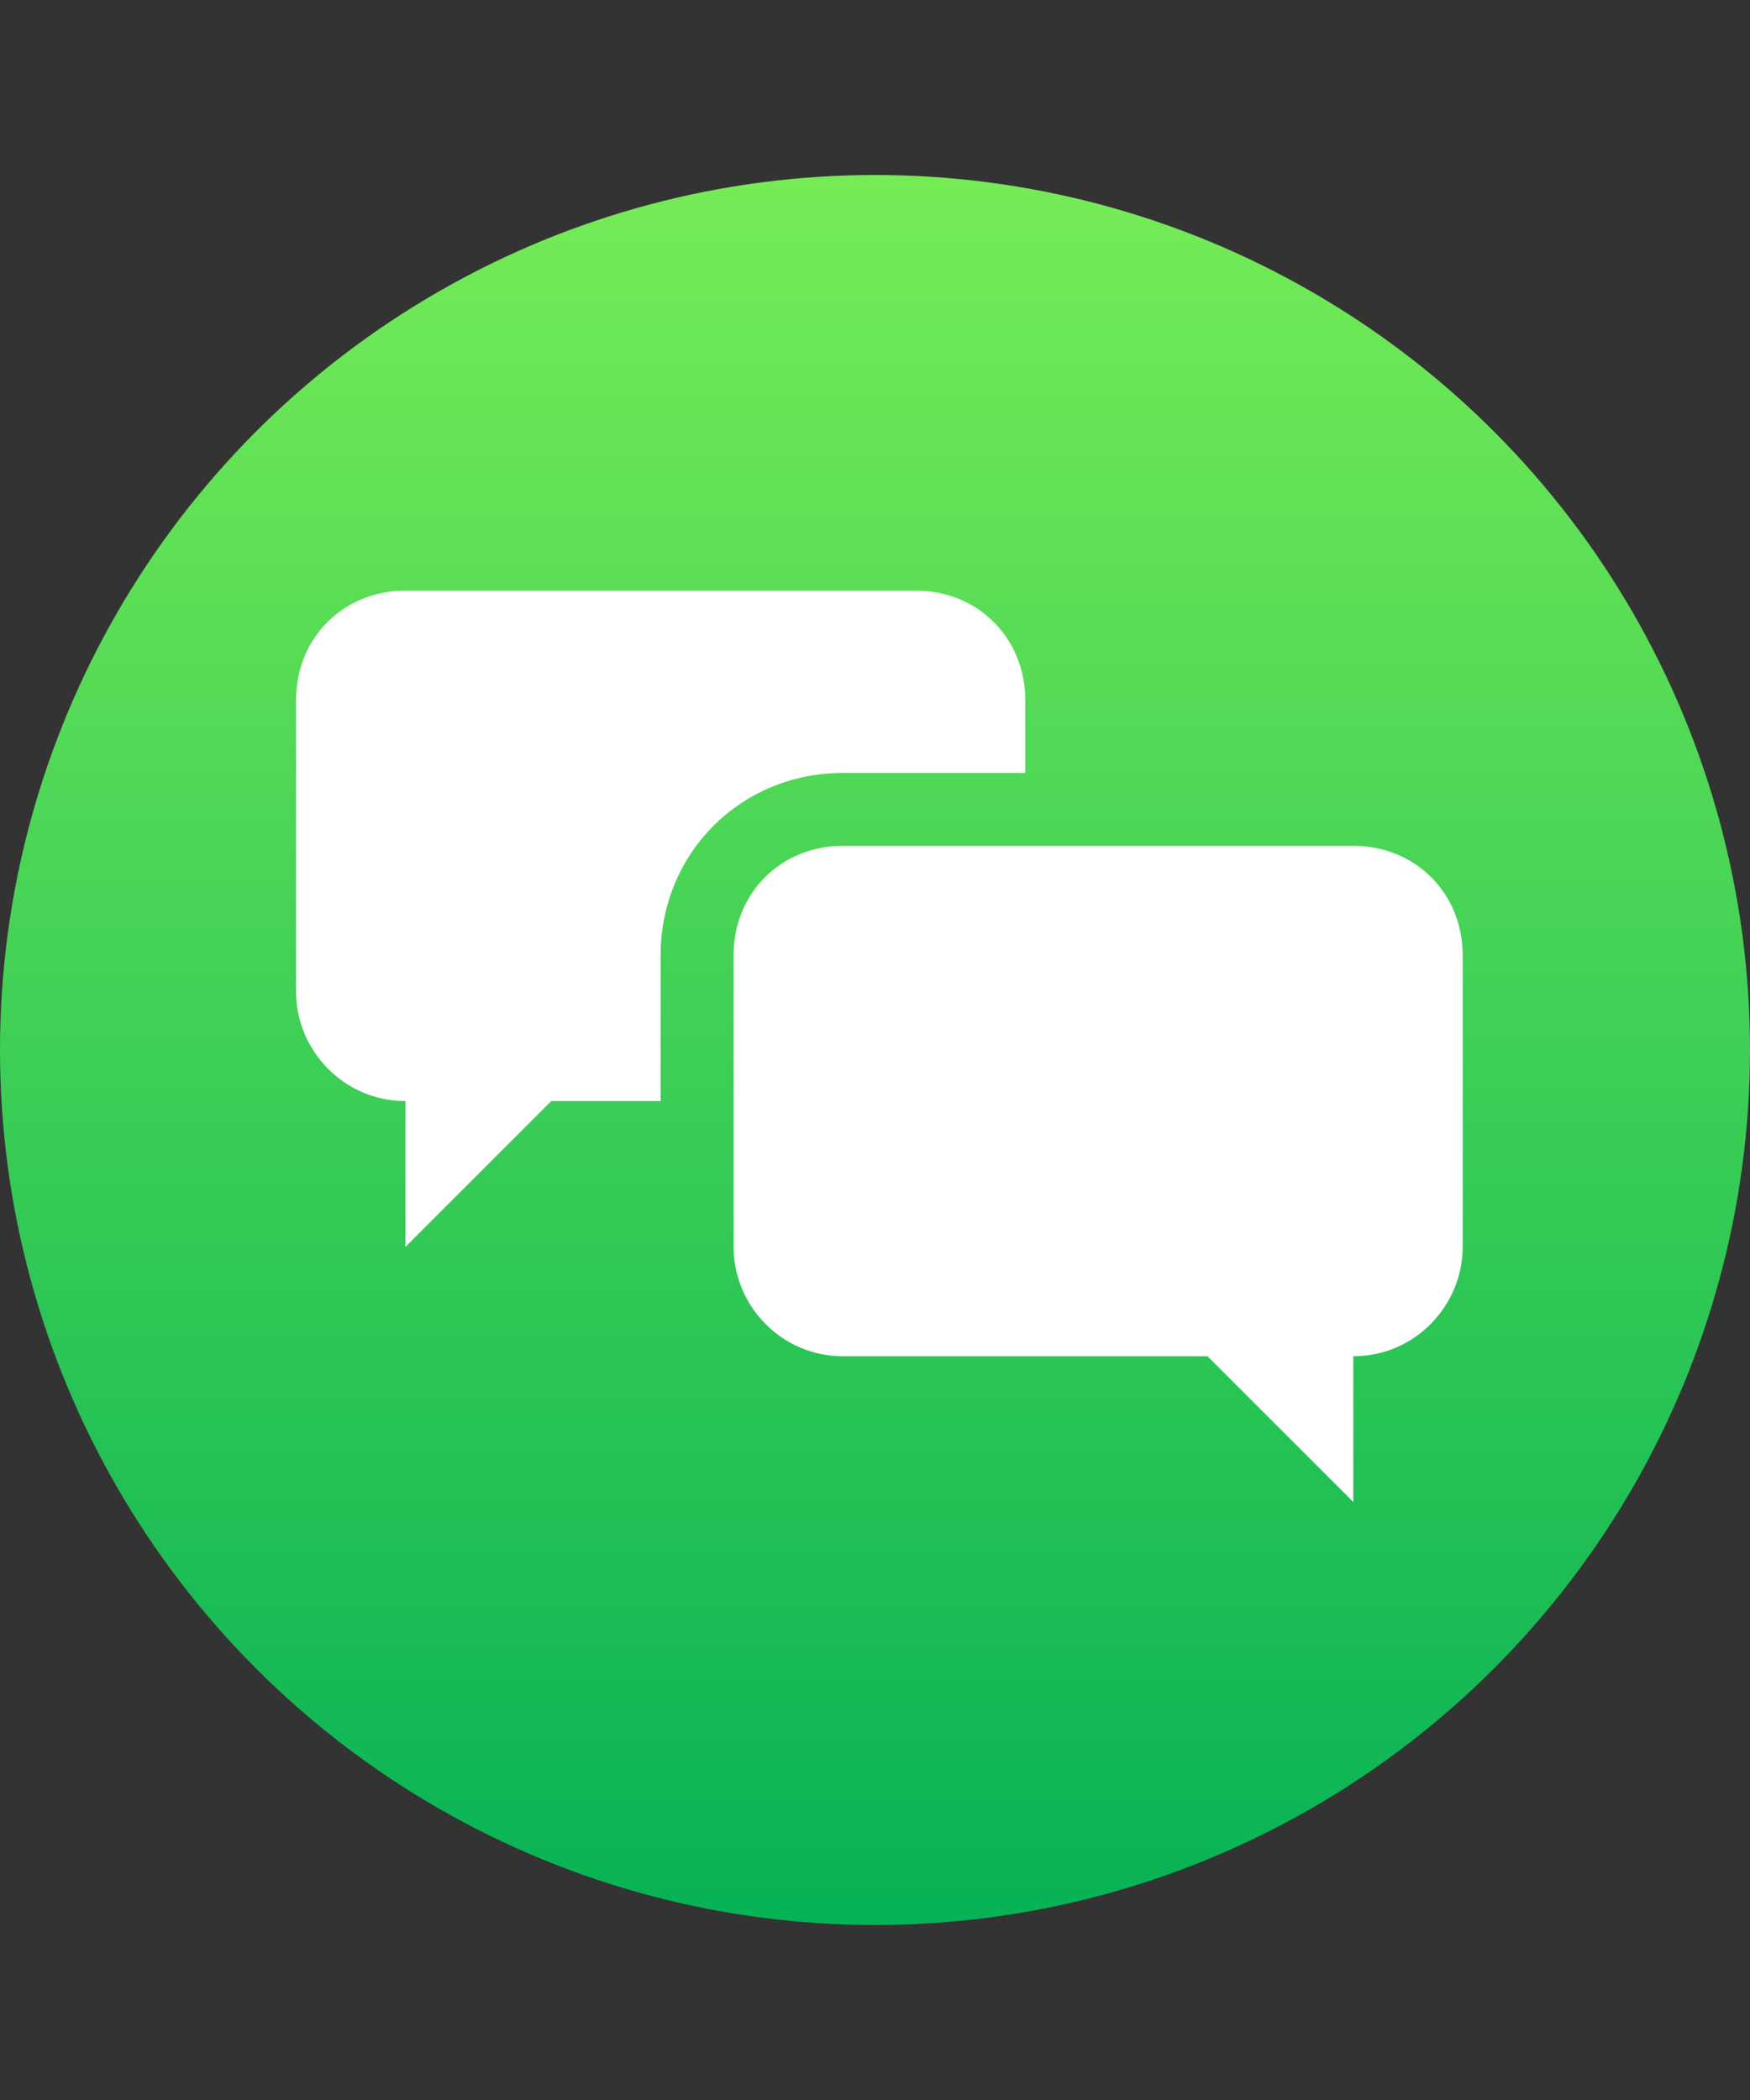 <?xml version="1.0" encoding="UTF-8"?>
<svg width="80px" height="96px" viewBox="0 0 80 96" version="1.1" xmlns="http://www.w3.org/2000/svg" xmlns:xlink="http://www.w3.org/1999/xlink">
    <rect x="0" y="0" width="80" height="96" fill="#333333" stroke="none"/>
    <title>Customer support email Copy</title>
    <defs>
        <linearGradient x1="50%" y1="0%" x2="50%" y2="100%" id="linearGradient-1">
            <stop stop-color="#76EC56" offset="0%"></stop>
            <stop stop-color="#06B255" offset="100%"></stop>
        </linearGradient>
    </defs>
    <g id="Customer-support-email-Copy" stroke="none" stroke-width="1" fill="none" fill-rule="evenodd">
        <circle id="Oval-Copy" fill="url(#linearGradient-1)" cx="40" cy="48" r="40"></circle>
        <path d="M61.866,38.666 L38.534,38.666 C35.7,38.666 33.534,40.831 33.534,43.666 L33.534,57 C33.534,59.666 35.7,62 38.534,62 L55.2,62 L61.866,68.666 L61.866,62 C64.7,62 66.866,59.666 66.866,57 L66.866,43.666 C66.866,40.834 64.7,38.666 61.866,38.666 Z" id="Fill-1" fill="#FFFFFF"></path>
        <path d="M41.866,27 L18.534,27 C15.7,27 13.534,29.166 13.534,32 L13.534,45.334 C13.534,48 15.7,50.334 18.534,50.334 L18.534,57 L25.2,50.334 L30.2,50.334 L30.2,43.669 C30.2,39.003 33.866,35.334 38.534,35.334 L46.869,35.334 L46.869,32 C46.866,29.166 44.7,27 41.866,27 L41.866,27 Z" id="Fill-2" fill="#FFFFFF"></path>
    </g>
</svg>